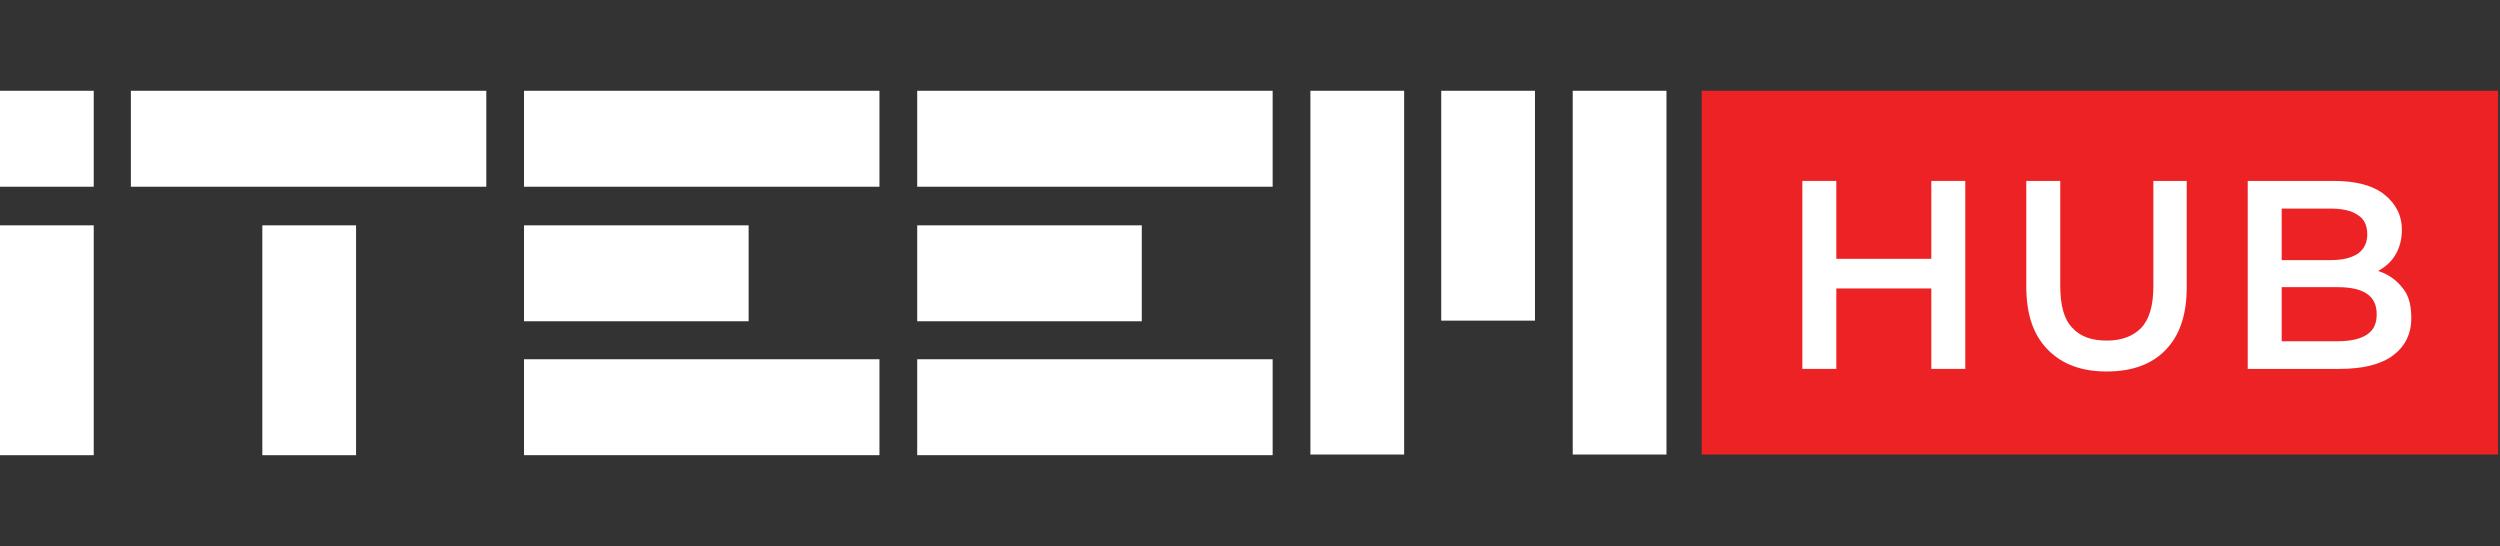 <?xml version="1.0" encoding="UTF-8"?> <svg xmlns="http://www.w3.org/2000/svg" width="87" height="19" viewBox="0 0 87 19" fill="none"><rect x="0" y="0" width="87" height="19" fill="#333333" stroke="none"/><path d="M3.262 3.159H0V6.498H3.262V3.159Z" fill="white"></path><path d="M3.262 7.842H0V15.841H3.262V7.842Z" fill="white"></path><path d="M12.391 7.842H9.129V15.841H12.391V7.842Z" fill="white"></path><path d="M16.923 3.159H4.554V6.498H16.923V3.159Z" fill="white"></path><path d="M48.864 3.159H45.602V15.818H48.864V3.159Z" fill="white"></path><path d="M57.993 3.159H54.731V15.818H57.993V3.159Z" fill="white"></path><path d="M44.288 12.502H31.919V15.84H44.288V12.502Z" fill="white"></path><path d="M30.605 12.502H18.236V15.84H30.605V12.502Z" fill="white"></path><path d="M53.417 3.159H50.155V11.158H53.417V3.159Z" fill="white"></path><path d="M39.734 7.842H31.919V11.18H39.734V7.842Z" fill="white"></path><path d="M26.052 7.842H18.236V11.18H26.052V7.842Z" fill="white"></path><path d="M44.288 3.159H31.919V6.498H44.288V3.159Z" fill="white"></path><path d="M30.605 3.159H18.236V6.498H30.605V3.159Z" fill="white"></path><path d="M86.934 3.159H59.219V15.818H86.934V3.159Z" fill="#ED2224"></path><path d="M63.904 12.838H62.722V6.296H63.904V12.838ZM67.297 10.038H63.794V9.007H67.297V10.038ZM67.21 6.296H68.392V12.838H67.21V6.296Z" fill="white"></path><path d="M73.317 12.928C72.442 12.928 71.763 12.681 71.26 12.166C70.756 11.651 70.515 10.934 70.515 9.97V6.296H71.697V9.948C71.697 10.62 71.829 11.113 72.113 11.404C72.398 11.718 72.792 11.852 73.317 11.852C73.843 11.852 74.237 11.696 74.521 11.404C74.806 11.091 74.937 10.62 74.937 9.948V6.296H76.098V9.993C76.098 10.956 75.857 11.673 75.353 12.189C74.872 12.681 74.193 12.928 73.317 12.928Z" fill="white"></path><path d="M78.221 12.838V6.296H81.22C81.987 6.296 82.578 6.453 82.972 6.766C83.366 7.08 83.585 7.483 83.585 7.999C83.585 8.357 83.497 8.648 83.344 8.895C83.191 9.141 82.972 9.321 82.709 9.455C82.446 9.59 82.162 9.657 81.855 9.657L82.031 9.321C82.381 9.321 82.709 9.388 82.994 9.522C83.278 9.657 83.497 9.858 83.672 10.105C83.847 10.351 83.913 10.687 83.913 11.068C83.913 11.628 83.694 12.054 83.278 12.368C82.862 12.681 82.228 12.838 81.418 12.838H78.221ZM79.403 11.875H81.33C81.768 11.875 82.118 11.808 82.359 11.651C82.6 11.494 82.709 11.27 82.709 10.934C82.709 10.62 82.6 10.374 82.359 10.217C82.118 10.06 81.79 9.993 81.33 9.993H79.316V9.052H81.089C81.505 9.052 81.811 8.985 82.052 8.828C82.271 8.671 82.381 8.447 82.381 8.156C82.381 7.842 82.271 7.618 82.052 7.483C81.833 7.327 81.505 7.259 81.089 7.259H79.403V11.875Z" fill="white"></path></svg> 